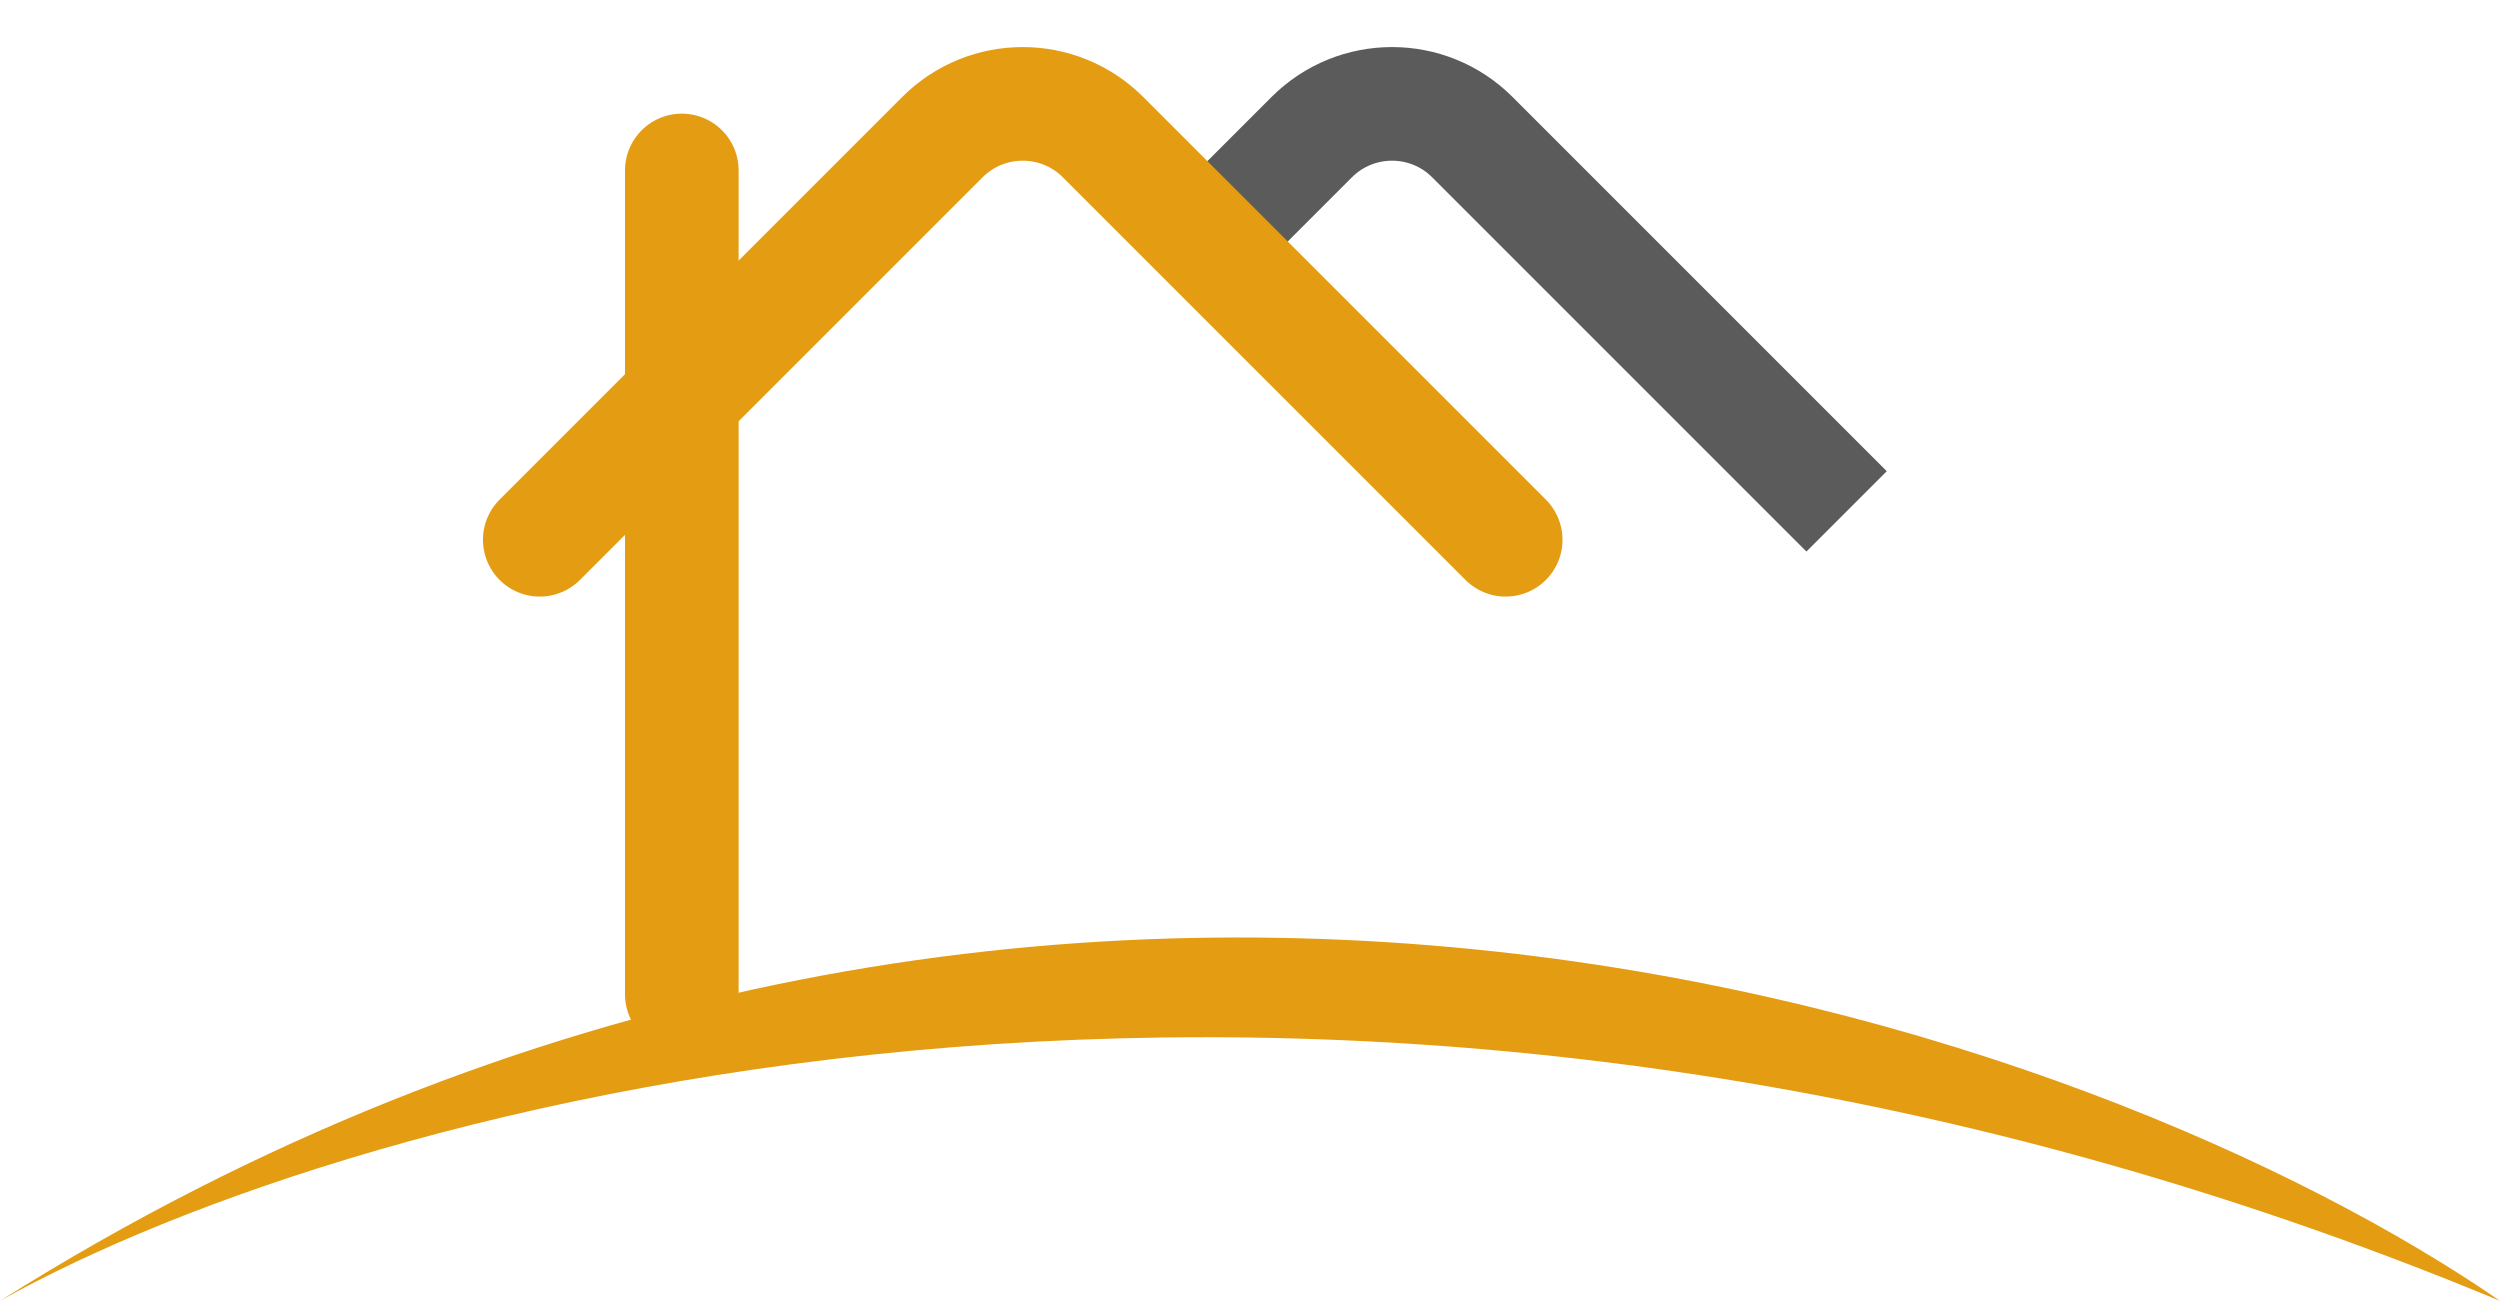 <svg width="44" height="23" viewBox="0 0 44 23" fill="none" xmlns="http://www.w3.org/2000/svg">
<path d="M21.5 4L23.086 2.414C23.867 1.633 25.133 1.633 25.914 2.414L32.5 9" stroke="#5B5B5B" stroke-width="2"/>
<path d="M12 3V17.5" stroke="#E49D12" stroke-width="2" stroke-linecap="round"/>
<path d="M9.5 9.5L16.586 2.414C17.367 1.633 18.633 1.633 19.414 2.414L26.5 9.5" stroke="#E49D12" stroke-width="2" stroke-linecap="round"/>
<path d="M0 22.895C6.245 19.394 23.788 14.492 44 22.895C36.998 18.069 18.395 11.313 0 22.895Z" fill="#E49D12"/>
</svg>
